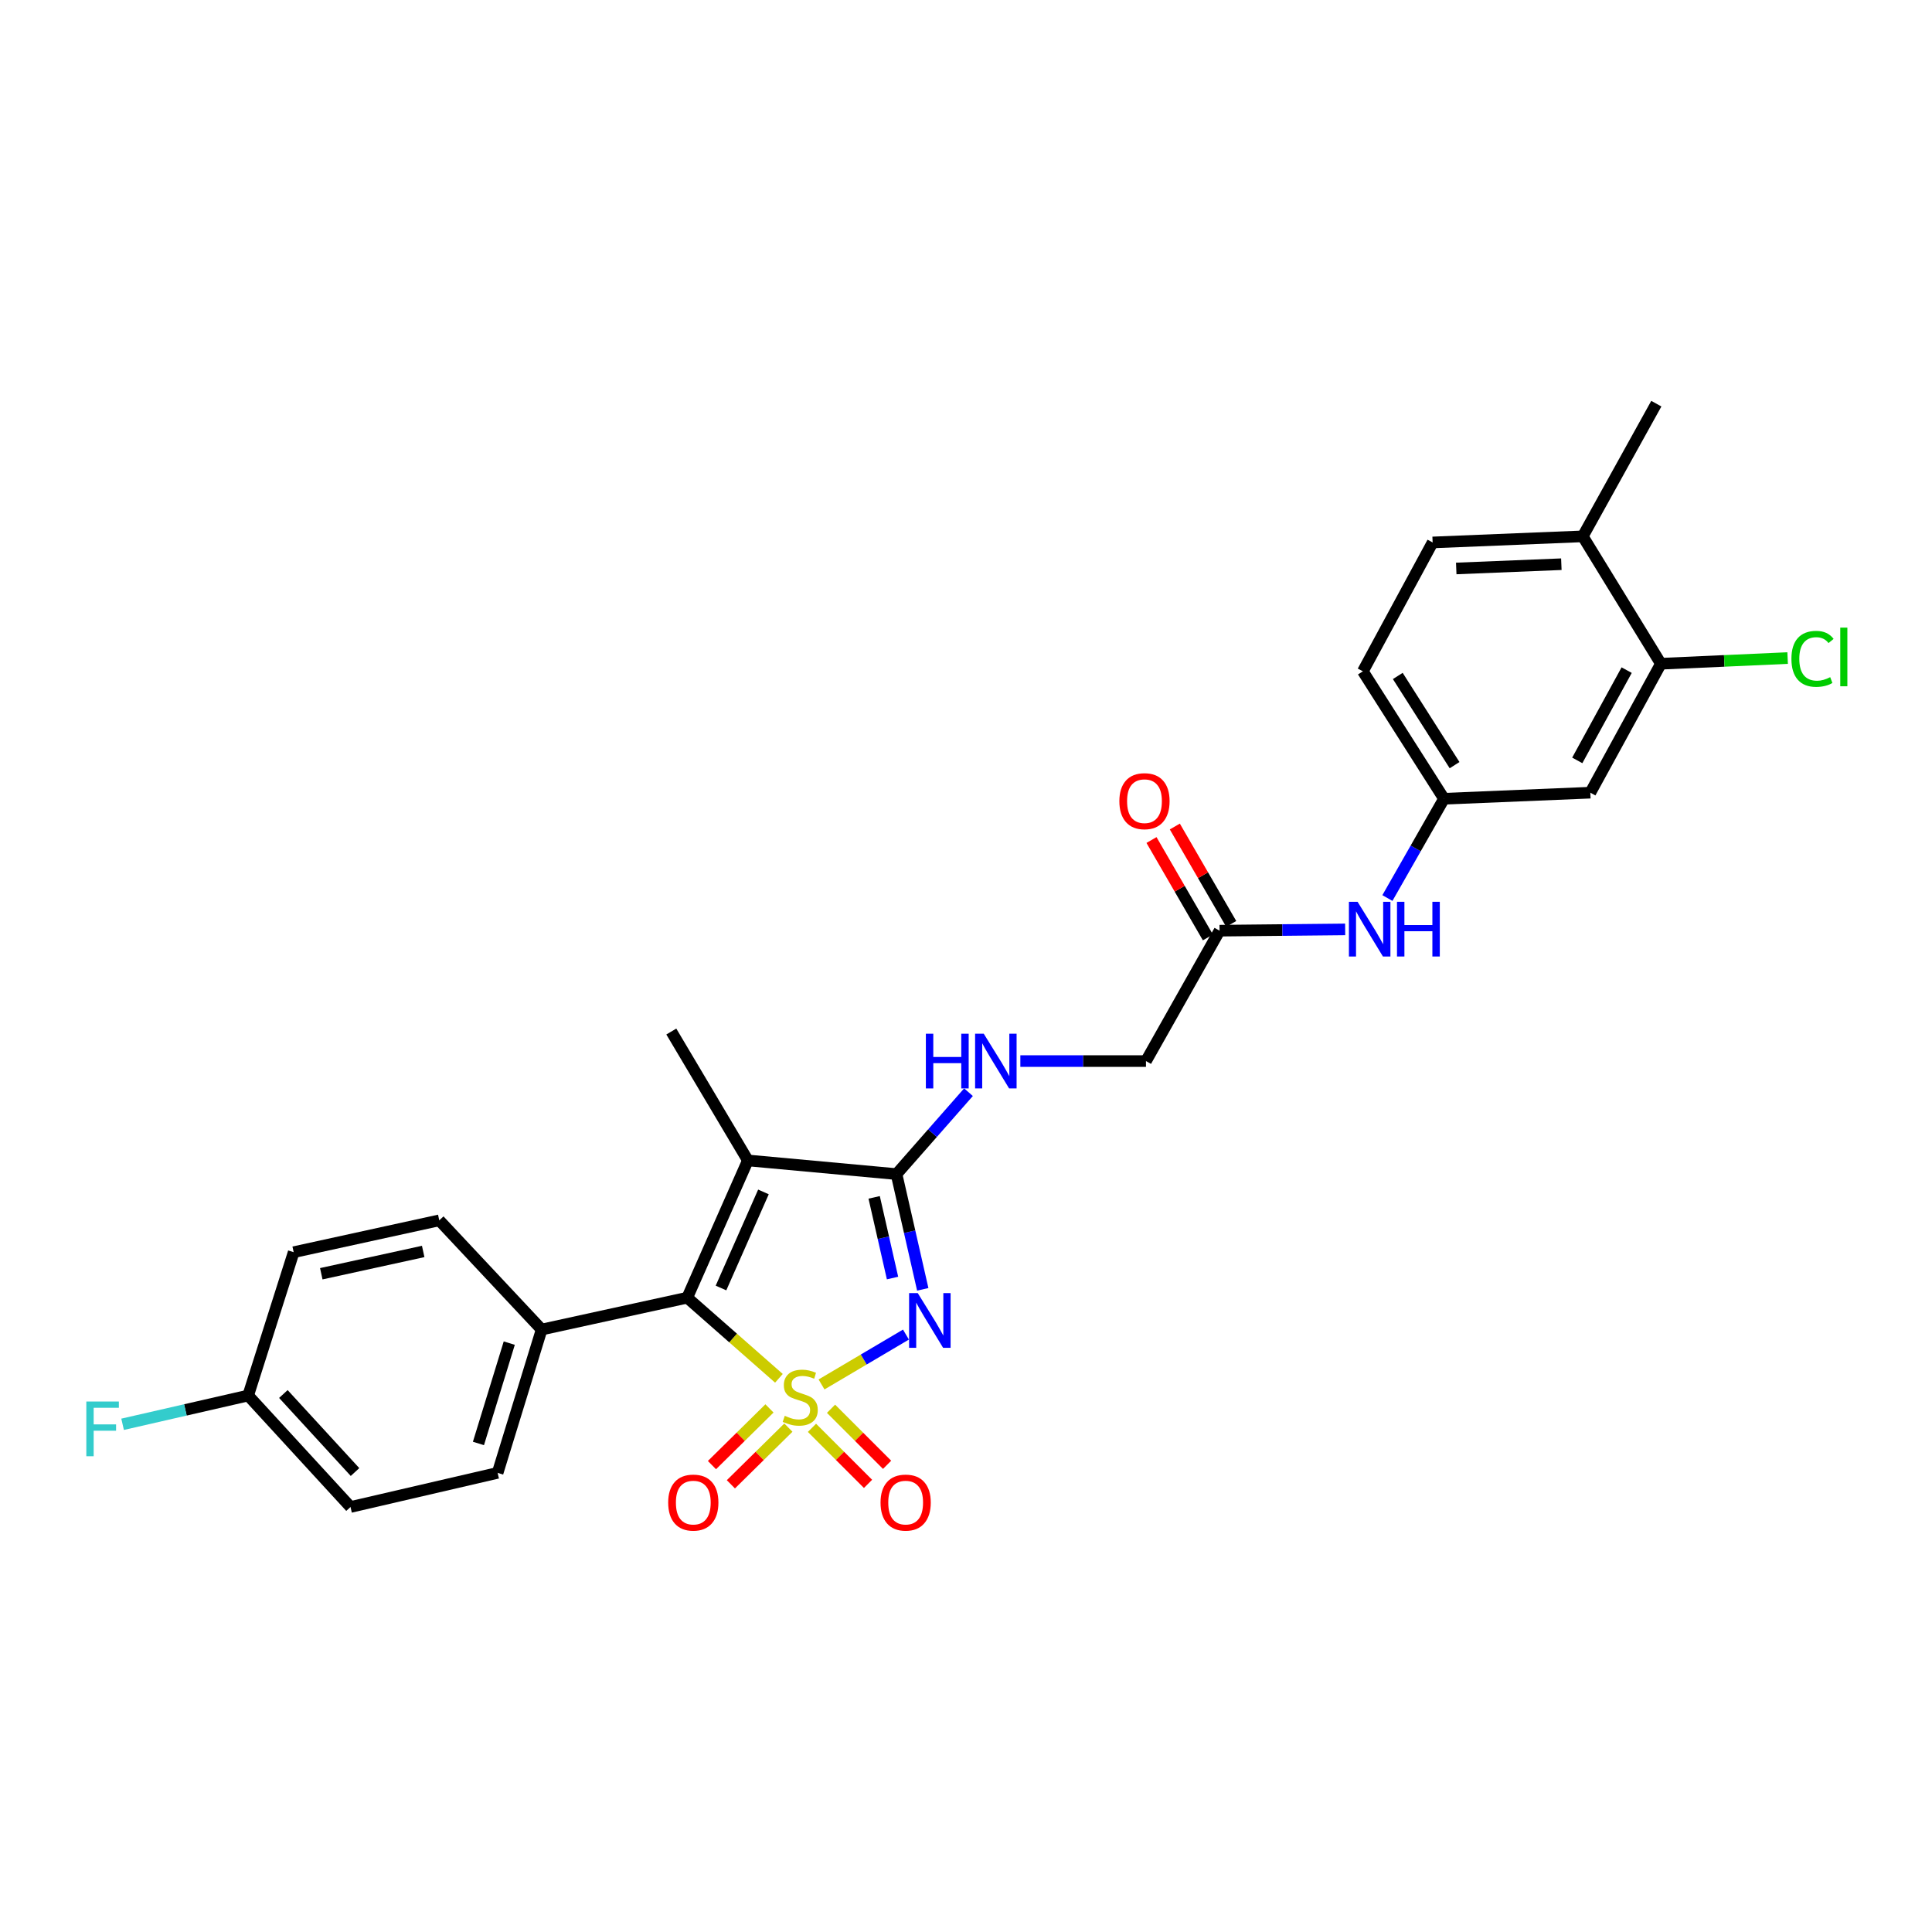 <?xml version='1.0' encoding='iso-8859-1'?>
<svg version='1.1' baseProfile='full'
              xmlns='http://www.w3.org/2000/svg'
                      xmlns:rdkit='http://www.rdkit.org/xml'
                      xmlns:xlink='http://www.w3.org/1999/xlink'
                  xml:space='preserve'
width='1000px' height='1000px' viewBox='0 0 1000 1000'>
<!-- END OF HEADER -->
<rect style='opacity:1.0;fill:#FFFFFF;stroke:none' width='1000' height='1000' x='0' y='0'> </rect>
<path class='bond-0' d='M 425.223,716.584 L 447.071,703.677' style='fill:none;fill-rule:evenodd;stroke:#CCCC00;stroke-width:6px;stroke-linecap:butt;stroke-linejoin:miter;stroke-opacity:1' />
<path class='bond-0' d='M 447.071,703.677 L 468.918,690.77' style='fill:none;fill-rule:evenodd;stroke:#0000FF;stroke-width:6px;stroke-linecap:butt;stroke-linejoin:miter;stroke-opacity:1' />
<path class='bond-1' d='M 403.168,713.406 L 379.439,692.546' style='fill:none;fill-rule:evenodd;stroke:#CCCC00;stroke-width:6px;stroke-linecap:butt;stroke-linejoin:miter;stroke-opacity:1' />
<path class='bond-1' d='M 379.439,692.546 L 355.71,671.685' style='fill:none;fill-rule:evenodd;stroke:#000000;stroke-width:6px;stroke-linecap:butt;stroke-linejoin:miter;stroke-opacity:1' />
<path class='bond-4' d='M 398.273,728.995 L 383.39,743.665' style='fill:none;fill-rule:evenodd;stroke:#CCCC00;stroke-width:6px;stroke-linecap:butt;stroke-linejoin:miter;stroke-opacity:1' />
<path class='bond-4' d='M 383.39,743.665 L 368.507,758.336' style='fill:none;fill-rule:evenodd;stroke:#FF0000;stroke-width:6px;stroke-linecap:butt;stroke-linejoin:miter;stroke-opacity:1' />
<path class='bond-4' d='M 408.071,738.934 L 393.187,753.605' style='fill:none;fill-rule:evenodd;stroke:#CCCC00;stroke-width:6px;stroke-linecap:butt;stroke-linejoin:miter;stroke-opacity:1' />
<path class='bond-4' d='M 393.187,753.605 L 378.304,768.275' style='fill:none;fill-rule:evenodd;stroke:#FF0000;stroke-width:6px;stroke-linecap:butt;stroke-linejoin:miter;stroke-opacity:1' />
<path class='bond-5' d='M 420.27,739.04 L 434.78,753.546' style='fill:none;fill-rule:evenodd;stroke:#CCCC00;stroke-width:6px;stroke-linecap:butt;stroke-linejoin:miter;stroke-opacity:1' />
<path class='bond-5' d='M 434.78,753.546 L 449.291,768.053' style='fill:none;fill-rule:evenodd;stroke:#FF0000;stroke-width:6px;stroke-linecap:butt;stroke-linejoin:miter;stroke-opacity:1' />
<path class='bond-5' d='M 430.137,729.17 L 444.648,743.676' style='fill:none;fill-rule:evenodd;stroke:#CCCC00;stroke-width:6px;stroke-linecap:butt;stroke-linejoin:miter;stroke-opacity:1' />
<path class='bond-5' d='M 444.648,743.676 L 459.158,758.182' style='fill:none;fill-rule:evenodd;stroke:#FF0000;stroke-width:6px;stroke-linecap:butt;stroke-linejoin:miter;stroke-opacity:1' />
<path class='bond-2' d='M 477.619,667.361 L 470.827,637.536' style='fill:none;fill-rule:evenodd;stroke:#0000FF;stroke-width:6px;stroke-linecap:butt;stroke-linejoin:miter;stroke-opacity:1' />
<path class='bond-2' d='M 470.827,637.536 L 464.035,607.711' style='fill:none;fill-rule:evenodd;stroke:#000000;stroke-width:6px;stroke-linecap:butt;stroke-linejoin:miter;stroke-opacity:1' />
<path class='bond-2' d='M 461.973,661.512 L 457.219,640.635' style='fill:none;fill-rule:evenodd;stroke:#0000FF;stroke-width:6px;stroke-linecap:butt;stroke-linejoin:miter;stroke-opacity:1' />
<path class='bond-2' d='M 457.219,640.635 L 452.464,619.757' style='fill:none;fill-rule:evenodd;stroke:#000000;stroke-width:6px;stroke-linecap:butt;stroke-linejoin:miter;stroke-opacity:1' />
<path class='bond-3' d='M 355.71,671.685 L 387.104,600.64' style='fill:none;fill-rule:evenodd;stroke:#000000;stroke-width:6px;stroke-linecap:butt;stroke-linejoin:miter;stroke-opacity:1' />
<path class='bond-3' d='M 373.184,666.669 L 395.16,616.937' style='fill:none;fill-rule:evenodd;stroke:#000000;stroke-width:6px;stroke-linecap:butt;stroke-linejoin:miter;stroke-opacity:1' />
<path class='bond-7' d='M 355.71,671.685 L 280.353,688.169' style='fill:none;fill-rule:evenodd;stroke:#000000;stroke-width:6px;stroke-linecap:butt;stroke-linejoin:miter;stroke-opacity:1' />
<path class='bond-6' d='M 464.035,607.711 L 482.663,586.514' style='fill:none;fill-rule:evenodd;stroke:#000000;stroke-width:6px;stroke-linecap:butt;stroke-linejoin:miter;stroke-opacity:1' />
<path class='bond-6' d='M 482.663,586.514 L 501.292,565.317' style='fill:none;fill-rule:evenodd;stroke:#0000FF;stroke-width:6px;stroke-linecap:butt;stroke-linejoin:miter;stroke-opacity:1' />
<path class='bond-27' d='M 464.035,607.711 L 387.104,600.64' style='fill:none;fill-rule:evenodd;stroke:#000000;stroke-width:6px;stroke-linecap:butt;stroke-linejoin:miter;stroke-opacity:1' />
<path class='bond-19' d='M 387.104,600.64 L 347.468,533.92' style='fill:none;fill-rule:evenodd;stroke:#000000;stroke-width:6px;stroke-linecap:butt;stroke-linejoin:miter;stroke-opacity:1' />
<path class='bond-15' d='M 528.131,549.21 L 560.643,549.21' style='fill:none;fill-rule:evenodd;stroke:#0000FF;stroke-width:6px;stroke-linecap:butt;stroke-linejoin:miter;stroke-opacity:1' />
<path class='bond-15' d='M 560.643,549.21 L 593.154,549.21' style='fill:none;fill-rule:evenodd;stroke:#000000;stroke-width:6px;stroke-linecap:butt;stroke-linejoin:miter;stroke-opacity:1' />
<path class='bond-16' d='M 280.353,688.169 L 257.565,762.355' style='fill:none;fill-rule:evenodd;stroke:#000000;stroke-width:6px;stroke-linecap:butt;stroke-linejoin:miter;stroke-opacity:1' />
<path class='bond-16' d='M 263.593,695.199 L 247.642,747.13' style='fill:none;fill-rule:evenodd;stroke:#000000;stroke-width:6px;stroke-linecap:butt;stroke-linejoin:miter;stroke-opacity:1' />
<path class='bond-17' d='M 280.353,688.169 L 227.365,631.646' style='fill:none;fill-rule:evenodd;stroke:#000000;stroke-width:6px;stroke-linecap:butt;stroke-linejoin:miter;stroke-opacity:1' />
<path class='bond-8' d='M 859.675,343.547 L 823.156,410.29' style='fill:none;fill-rule:evenodd;stroke:#000000;stroke-width:6px;stroke-linecap:butt;stroke-linejoin:miter;stroke-opacity:1' />
<path class='bond-8' d='M 841.954,346.859 L 816.39,393.579' style='fill:none;fill-rule:evenodd;stroke:#000000;stroke-width:6px;stroke-linecap:butt;stroke-linejoin:miter;stroke-opacity:1' />
<path class='bond-20' d='M 859.675,343.547 L 892.474,342.079' style='fill:none;fill-rule:evenodd;stroke:#000000;stroke-width:6px;stroke-linecap:butt;stroke-linejoin:miter;stroke-opacity:1' />
<path class='bond-20' d='M 892.474,342.079 L 925.273,340.611' style='fill:none;fill-rule:evenodd;stroke:#00CC00;stroke-width:6px;stroke-linecap:butt;stroke-linejoin:miter;stroke-opacity:1' />
<path class='bond-29' d='M 859.675,343.547 L 819.24,277.611' style='fill:none;fill-rule:evenodd;stroke:#000000;stroke-width:6px;stroke-linecap:butt;stroke-linejoin:miter;stroke-opacity:1' />
<path class='bond-9' d='M 823.156,410.29 L 747.411,413.43' style='fill:none;fill-rule:evenodd;stroke:#000000;stroke-width:6px;stroke-linecap:butt;stroke-linejoin:miter;stroke-opacity:1' />
<path class='bond-10' d='M 631.24,481.716 L 593.154,549.21' style='fill:none;fill-rule:evenodd;stroke:#000000;stroke-width:6px;stroke-linecap:butt;stroke-linejoin:miter;stroke-opacity:1' />
<path class='bond-11' d='M 631.24,481.716 L 663.748,481.385' style='fill:none;fill-rule:evenodd;stroke:#000000;stroke-width:6px;stroke-linecap:butt;stroke-linejoin:miter;stroke-opacity:1' />
<path class='bond-11' d='M 663.748,481.385 L 696.256,481.054' style='fill:none;fill-rule:evenodd;stroke:#0000FF;stroke-width:6px;stroke-linecap:butt;stroke-linejoin:miter;stroke-opacity:1' />
<path class='bond-14' d='M 637.279,478.219 L 622.683,453.011' style='fill:none;fill-rule:evenodd;stroke:#000000;stroke-width:6px;stroke-linecap:butt;stroke-linejoin:miter;stroke-opacity:1' />
<path class='bond-14' d='M 622.683,453.011 L 608.087,427.803' style='fill:none;fill-rule:evenodd;stroke:#FF0000;stroke-width:6px;stroke-linecap:butt;stroke-linejoin:miter;stroke-opacity:1' />
<path class='bond-14' d='M 625.201,485.212 L 610.605,460.004' style='fill:none;fill-rule:evenodd;stroke:#000000;stroke-width:6px;stroke-linecap:butt;stroke-linejoin:miter;stroke-opacity:1' />
<path class='bond-14' d='M 610.605,460.004 L 596.009,434.796' style='fill:none;fill-rule:evenodd;stroke:#FF0000;stroke-width:6px;stroke-linecap:butt;stroke-linejoin:miter;stroke-opacity:1' />
<path class='bond-12' d='M 718.117,464.822 L 732.764,439.126' style='fill:none;fill-rule:evenodd;stroke:#0000FF;stroke-width:6px;stroke-linecap:butt;stroke-linejoin:miter;stroke-opacity:1' />
<path class='bond-12' d='M 732.764,439.126 L 747.411,413.43' style='fill:none;fill-rule:evenodd;stroke:#000000;stroke-width:6px;stroke-linecap:butt;stroke-linejoin:miter;stroke-opacity:1' />
<path class='bond-21' d='M 747.411,413.43 L 705.418,347.478' style='fill:none;fill-rule:evenodd;stroke:#000000;stroke-width:6px;stroke-linecap:butt;stroke-linejoin:miter;stroke-opacity:1' />
<path class='bond-21' d='M 752.885,396.041 L 723.49,349.875' style='fill:none;fill-rule:evenodd;stroke:#000000;stroke-width:6px;stroke-linecap:butt;stroke-linejoin:miter;stroke-opacity:1' />
<path class='bond-13' d='M 819.24,277.611 L 741.526,280.767' style='fill:none;fill-rule:evenodd;stroke:#000000;stroke-width:6px;stroke-linecap:butt;stroke-linejoin:miter;stroke-opacity:1' />
<path class='bond-13' d='M 808.15,292.029 L 753.75,294.238' style='fill:none;fill-rule:evenodd;stroke:#000000;stroke-width:6px;stroke-linecap:butt;stroke-linejoin:miter;stroke-opacity:1' />
<path class='bond-26' d='M 819.24,277.611 L 857.31,208.938' style='fill:none;fill-rule:evenodd;stroke:#000000;stroke-width:6px;stroke-linecap:butt;stroke-linejoin:miter;stroke-opacity:1' />
<path class='bond-23' d='M 257.565,762.355 L 181.425,780.018' style='fill:none;fill-rule:evenodd;stroke:#000000;stroke-width:6px;stroke-linecap:butt;stroke-linejoin:miter;stroke-opacity:1' />
<path class='bond-24' d='M 227.365,631.646 L 152.008,648.13' style='fill:none;fill-rule:evenodd;stroke:#000000;stroke-width:6px;stroke-linecap:butt;stroke-linejoin:miter;stroke-opacity:1' />
<path class='bond-24' d='M 219.044,647.753 L 166.294,659.291' style='fill:none;fill-rule:evenodd;stroke:#000000;stroke-width:6px;stroke-linecap:butt;stroke-linejoin:miter;stroke-opacity:1' />
<path class='bond-18' d='M 741.526,280.767 L 705.418,347.478' style='fill:none;fill-rule:evenodd;stroke:#000000;stroke-width:6px;stroke-linecap:butt;stroke-linejoin:miter;stroke-opacity:1' />
<path class='bond-22' d='M 128.445,722.324 L 152.008,648.13' style='fill:none;fill-rule:evenodd;stroke:#000000;stroke-width:6px;stroke-linecap:butt;stroke-linejoin:miter;stroke-opacity:1' />
<path class='bond-25' d='M 128.445,722.324 L 95.951,729.768' style='fill:none;fill-rule:evenodd;stroke:#000000;stroke-width:6px;stroke-linecap:butt;stroke-linejoin:miter;stroke-opacity:1' />
<path class='bond-25' d='M 95.951,729.768 L 63.456,737.212' style='fill:none;fill-rule:evenodd;stroke:#33CCCC;stroke-width:6px;stroke-linecap:butt;stroke-linejoin:miter;stroke-opacity:1' />
<path class='bond-28' d='M 128.445,722.324 L 181.425,780.018' style='fill:none;fill-rule:evenodd;stroke:#000000;stroke-width:6px;stroke-linecap:butt;stroke-linejoin:miter;stroke-opacity:1' />
<path class='bond-28' d='M 146.672,721.538 L 183.758,761.924' style='fill:none;fill-rule:evenodd;stroke:#000000;stroke-width:6px;stroke-linecap:butt;stroke-linejoin:miter;stroke-opacity:1' />
<path  class='atom-0' d='M 406.195 732.819
Q 406.515 732.939, 407.835 733.499
Q 409.155 734.059, 410.595 734.419
Q 412.075 734.739, 413.515 734.739
Q 416.195 734.739, 417.755 733.459
Q 419.315 732.139, 419.315 729.859
Q 419.315 728.299, 418.515 727.339
Q 417.755 726.379, 416.555 725.859
Q 415.355 725.339, 413.355 724.739
Q 410.835 723.979, 409.315 723.259
Q 407.835 722.539, 406.755 721.019
Q 405.715 719.499, 405.715 716.939
Q 405.715 713.379, 408.115 711.179
Q 410.555 708.979, 415.355 708.979
Q 418.635 708.979, 422.355 710.539
L 421.435 713.619
Q 418.035 712.219, 415.475 712.219
Q 412.715 712.219, 411.195 713.379
Q 409.675 714.499, 409.715 716.459
Q 409.715 717.979, 410.475 718.899
Q 411.275 719.819, 412.395 720.339
Q 413.555 720.859, 415.475 721.459
Q 418.035 722.259, 419.555 723.059
Q 421.075 723.859, 422.155 725.499
Q 423.275 727.099, 423.275 729.859
Q 423.275 733.779, 420.635 735.899
Q 418.035 737.979, 413.675 737.979
Q 411.155 737.979, 409.235 737.419
Q 407.355 736.899, 405.115 735.979
L 406.195 732.819
' fill='#CCCC00'/>
<path  class='atom-1' d='M 475.026 669.303
L 484.306 684.303
Q 485.226 685.783, 486.706 688.463
Q 488.186 691.143, 488.266 691.303
L 488.266 669.303
L 492.026 669.303
L 492.026 697.623
L 488.146 697.623
L 478.186 681.223
Q 477.026 679.303, 475.786 677.103
Q 474.586 674.903, 474.226 674.223
L 474.226 697.623
L 470.546 697.623
L 470.546 669.303
L 475.026 669.303
' fill='#0000FF'/>
<path  class='atom-5' d='M 345.85 777.733
Q 345.85 770.933, 349.21 767.133
Q 352.57 763.333, 358.85 763.333
Q 365.13 763.333, 368.49 767.133
Q 371.85 770.933, 371.85 777.733
Q 371.85 784.613, 368.45 788.533
Q 365.05 792.413, 358.85 792.413
Q 352.61 792.413, 349.21 788.533
Q 345.85 784.653, 345.85 777.733
M 358.85 789.213
Q 363.17 789.213, 365.49 786.333
Q 367.85 783.413, 367.85 777.733
Q 367.85 772.173, 365.49 769.373
Q 363.17 766.533, 358.85 766.533
Q 354.53 766.533, 352.17 769.333
Q 349.85 772.133, 349.85 777.733
Q 349.85 783.453, 352.17 786.333
Q 354.53 789.213, 358.85 789.213
' fill='#FF0000'/>
<path  class='atom-6' d='M 455.764 777.733
Q 455.764 770.933, 459.124 767.133
Q 462.484 763.333, 468.764 763.333
Q 475.044 763.333, 478.404 767.133
Q 481.764 770.933, 481.764 777.733
Q 481.764 784.613, 478.364 788.533
Q 474.964 792.413, 468.764 792.413
Q 462.524 792.413, 459.124 788.533
Q 455.764 784.653, 455.764 777.733
M 468.764 789.213
Q 473.084 789.213, 475.404 786.333
Q 477.764 783.413, 477.764 777.733
Q 477.764 772.173, 475.404 769.373
Q 473.084 766.533, 468.764 766.533
Q 464.444 766.533, 462.084 769.333
Q 459.764 772.133, 459.764 777.733
Q 459.764 783.453, 462.084 786.333
Q 464.444 789.213, 468.764 789.213
' fill='#FF0000'/>
<path  class='atom-7' d='M 479.228 535.05
L 483.068 535.05
L 483.068 547.09
L 497.548 547.09
L 497.548 535.05
L 501.388 535.05
L 501.388 563.37
L 497.548 563.37
L 497.548 550.29
L 483.068 550.29
L 483.068 563.37
L 479.228 563.37
L 479.228 535.05
' fill='#0000FF'/>
<path  class='atom-7' d='M 509.188 535.05
L 518.468 550.05
Q 519.388 551.53, 520.868 554.21
Q 522.348 556.89, 522.428 557.05
L 522.428 535.05
L 526.188 535.05
L 526.188 563.37
L 522.308 563.37
L 512.348 546.97
Q 511.188 545.05, 509.948 542.85
Q 508.748 540.65, 508.388 539.97
L 508.388 563.37
L 504.708 563.37
L 504.708 535.05
L 509.188 535.05
' fill='#0000FF'/>
<path  class='atom-12' d='M 702.678 466.765
L 711.958 481.765
Q 712.878 483.245, 714.358 485.925
Q 715.838 488.605, 715.918 488.765
L 715.918 466.765
L 719.678 466.765
L 719.678 495.085
L 715.798 495.085
L 705.838 478.685
Q 704.678 476.765, 703.438 474.565
Q 702.238 472.365, 701.878 471.685
L 701.878 495.085
L 698.198 495.085
L 698.198 466.765
L 702.678 466.765
' fill='#0000FF'/>
<path  class='atom-12' d='M 723.078 466.765
L 726.918 466.765
L 726.918 478.805
L 741.398 478.805
L 741.398 466.765
L 745.238 466.765
L 745.238 495.085
L 741.398 495.085
L 741.398 482.005
L 726.918 482.005
L 726.918 495.085
L 723.078 495.085
L 723.078 466.765
' fill='#0000FF'/>
<path  class='atom-15' d='M 579.379 414.681
Q 579.379 407.881, 582.739 404.081
Q 586.099 400.281, 592.379 400.281
Q 598.659 400.281, 602.019 404.081
Q 605.379 407.881, 605.379 414.681
Q 605.379 421.561, 601.979 425.481
Q 598.579 429.361, 592.379 429.361
Q 586.139 429.361, 582.739 425.481
Q 579.379 421.601, 579.379 414.681
M 592.379 426.161
Q 596.699 426.161, 599.019 423.281
Q 601.379 420.361, 601.379 414.681
Q 601.379 409.121, 599.019 406.321
Q 596.699 403.481, 592.379 403.481
Q 588.059 403.481, 585.699 406.281
Q 583.379 409.081, 583.379 414.681
Q 583.379 420.401, 585.699 423.281
Q 588.059 426.161, 592.379 426.161
' fill='#FF0000'/>
<path  class='atom-21' d='M 927.237 341.015
Q 927.237 333.975, 930.517 330.295
Q 933.837 326.575, 940.117 326.575
Q 945.957 326.575, 949.077 330.695
L 946.437 332.855
Q 944.157 329.855, 940.117 329.855
Q 935.837 329.855, 933.557 332.735
Q 931.317 335.575, 931.317 341.015
Q 931.317 346.615, 933.637 349.495
Q 935.997 352.375, 940.557 352.375
Q 943.677 352.375, 947.317 350.495
L 948.437 353.495
Q 946.957 354.455, 944.717 355.015
Q 942.477 355.575, 939.997 355.575
Q 933.837 355.575, 930.517 351.815
Q 927.237 348.055, 927.237 341.015
' fill='#00CC00'/>
<path  class='atom-21' d='M 952.517 324.855
L 956.197 324.855
L 956.197 355.215
L 952.517 355.215
L 952.517 324.855
' fill='#00CC00'/>
<path  class='atom-26' d='M 44.684 725.423
L 61.524 725.423
L 61.524 728.663
L 48.484 728.663
L 48.484 737.263
L 60.084 737.263
L 60.084 740.543
L 48.484 740.543
L 48.484 753.743
L 44.684 753.743
L 44.684 725.423
' fill='#33CCCC'/>
</svg>
